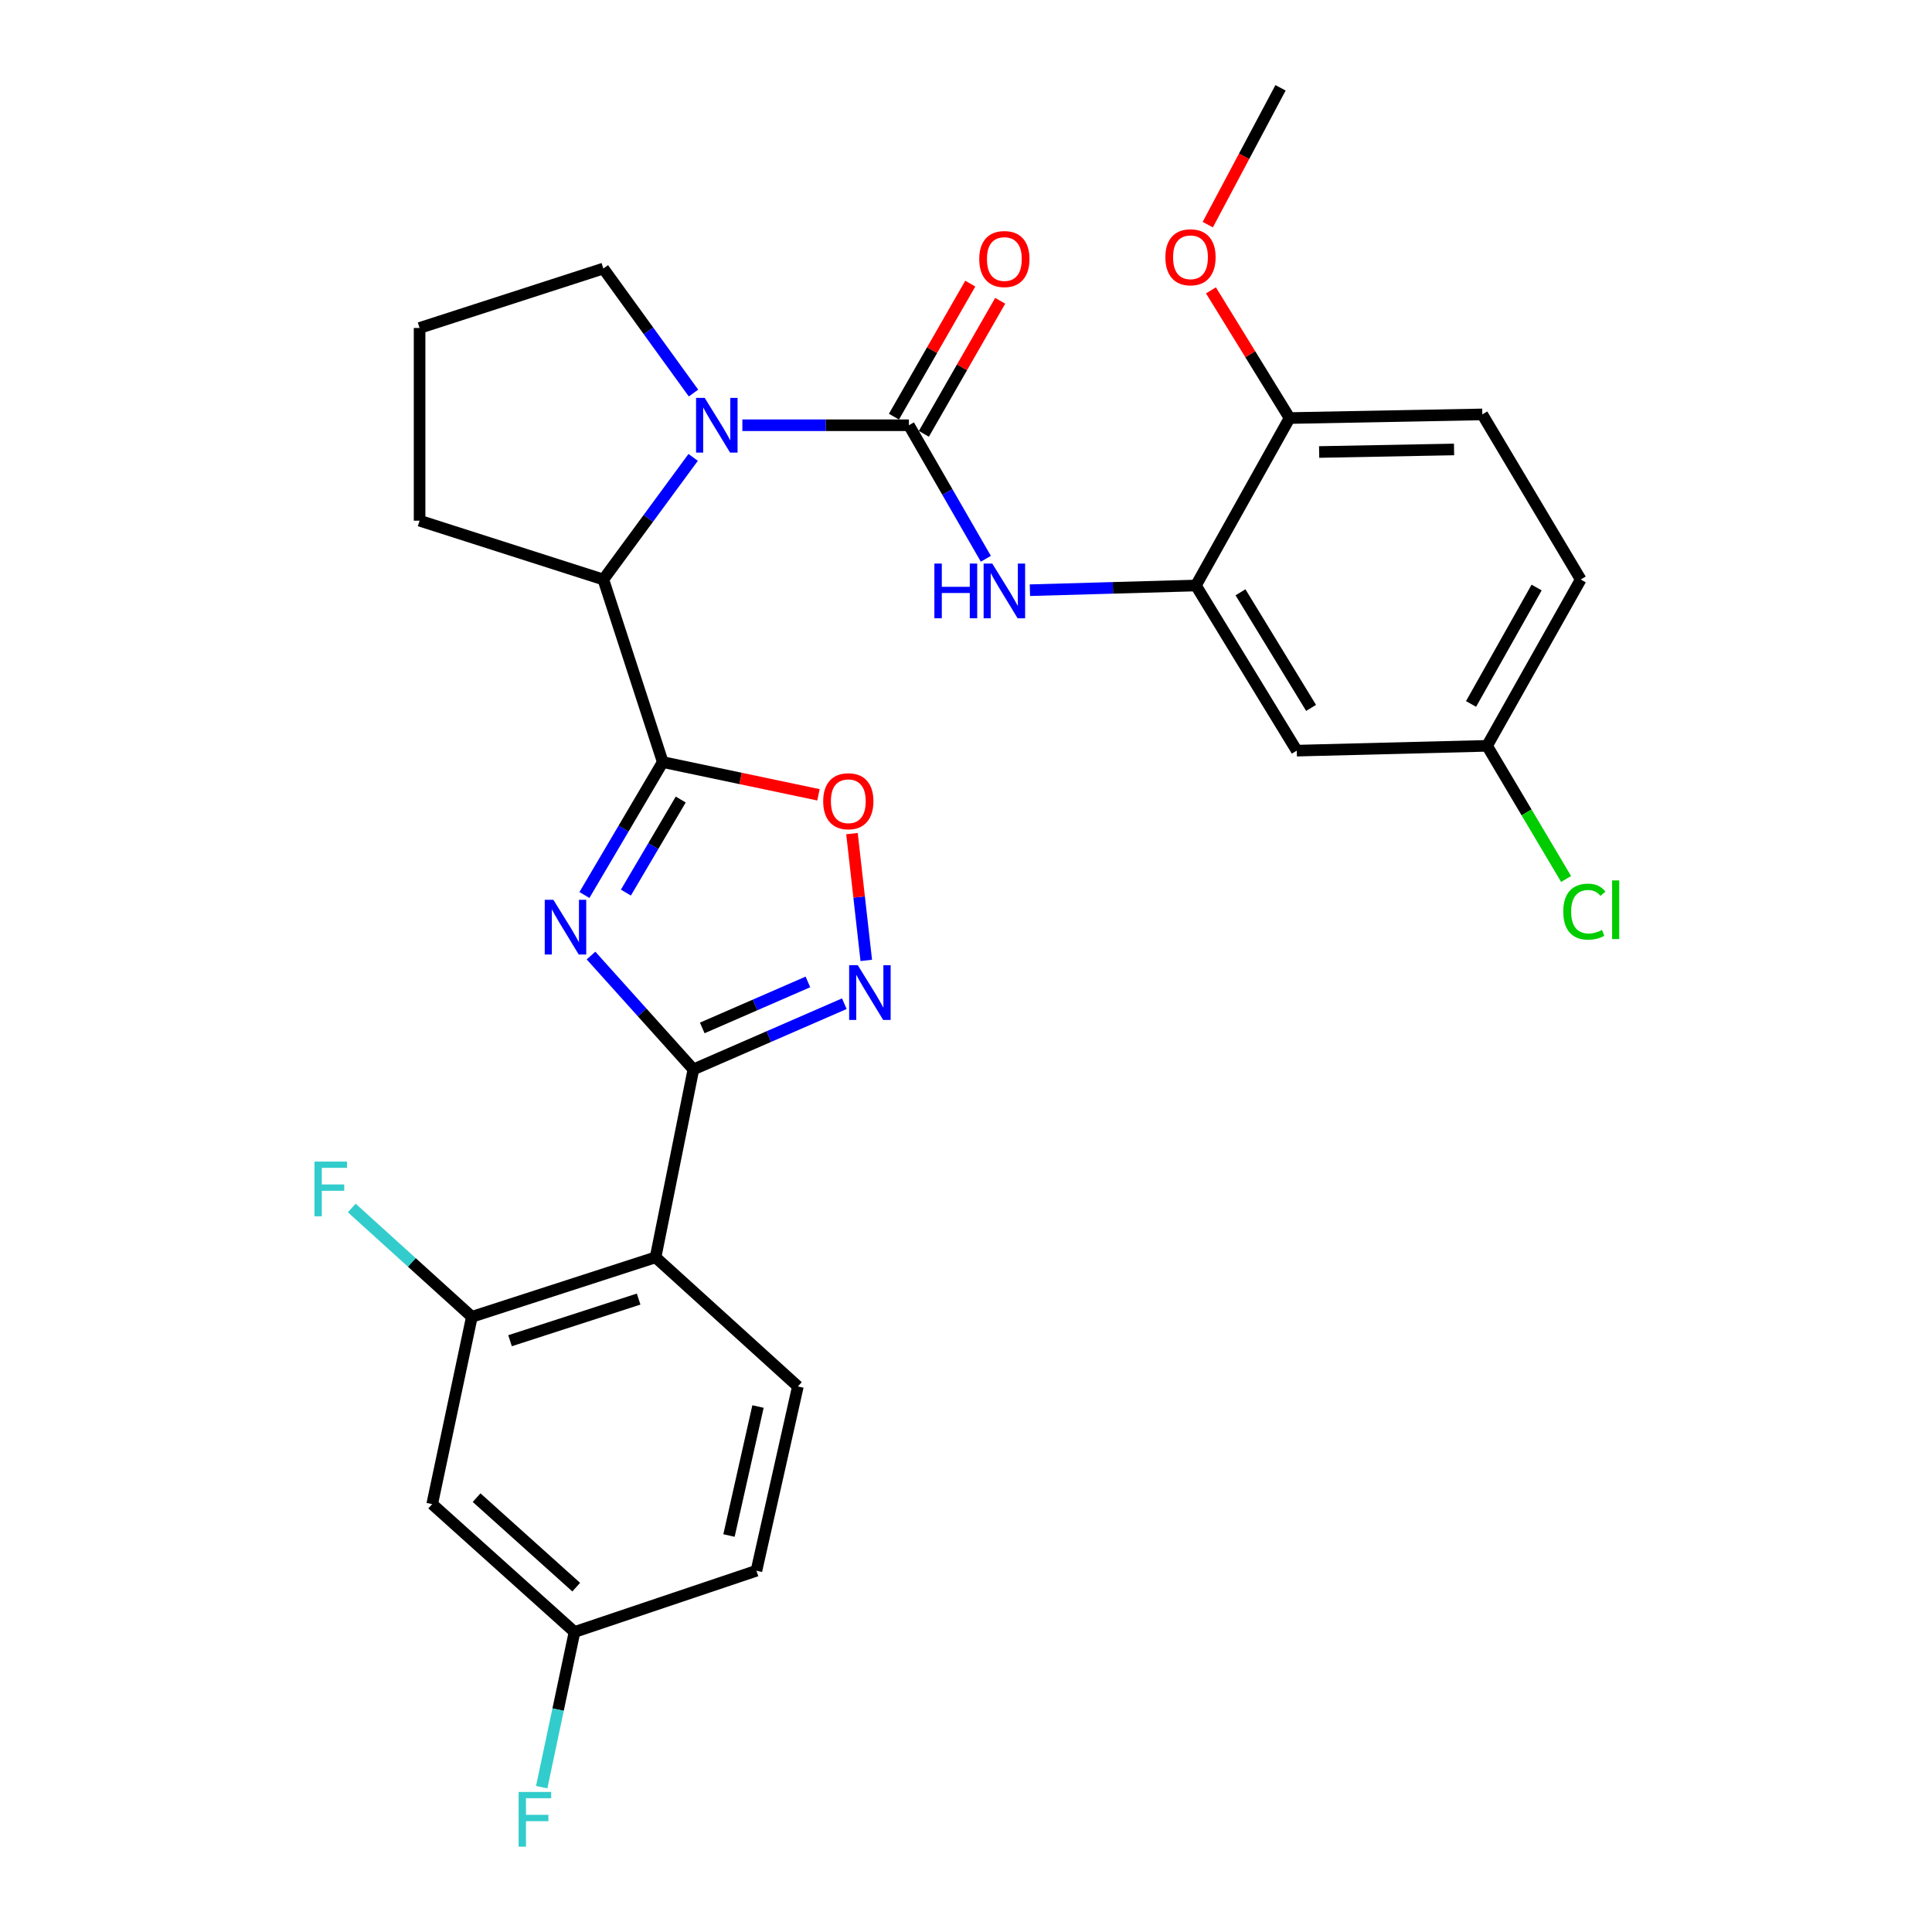 <?xml version='1.0' encoding='iso-8859-1'?>
<svg version='1.1' baseProfile='full'
              xmlns='http://www.w3.org/2000/svg'
                      xmlns:rdkit='http://www.rdkit.org/xml'
                      xmlns:xlink='http://www.w3.org/1999/xlink'
                  xml:space='preserve'
width='1000px' height='1000px' viewBox='0 0 1000 1000'>
<!-- END OF HEADER -->
<rect style='opacity:1.0;fill:#FFFFFF;stroke:none' width='1000' height='1000' x='0' y='0'> </rect>
<path class='bond-0' d='M 302.497,463.253 L 322.77,428.851' style='fill:none;fill-rule:evenodd;stroke:#0000FF;stroke-width:6px;stroke-linecap:butt;stroke-linejoin:miter;stroke-opacity:1' />
<path class='bond-0' d='M 322.77,428.851 L 343.043,394.448' style='fill:none;fill-rule:evenodd;stroke:#000000;stroke-width:6px;stroke-linecap:butt;stroke-linejoin:miter;stroke-opacity:1' />
<path class='bond-0' d='M 323.965,462 L 338.156,437.918' style='fill:none;fill-rule:evenodd;stroke:#0000FF;stroke-width:6px;stroke-linecap:butt;stroke-linejoin:miter;stroke-opacity:1' />
<path class='bond-0' d='M 338.156,437.918 L 352.347,413.836' style='fill:none;fill-rule:evenodd;stroke:#000000;stroke-width:6px;stroke-linecap:butt;stroke-linejoin:miter;stroke-opacity:1' />
<path class='bond-1' d='M 305.907,494.592 L 332.402,524.062' style='fill:none;fill-rule:evenodd;stroke:#0000FF;stroke-width:6px;stroke-linecap:butt;stroke-linejoin:miter;stroke-opacity:1' />
<path class='bond-1' d='M 332.402,524.062 L 358.898,553.531' style='fill:none;fill-rule:evenodd;stroke:#000000;stroke-width:6px;stroke-linecap:butt;stroke-linejoin:miter;stroke-opacity:1' />
<path class='bond-6' d='M 343.043,394.448 L 383.337,402.919' style='fill:none;fill-rule:evenodd;stroke:#000000;stroke-width:6px;stroke-linecap:butt;stroke-linejoin:miter;stroke-opacity:1' />
<path class='bond-6' d='M 383.337,402.919 L 423.631,411.39' style='fill:none;fill-rule:evenodd;stroke:#FF0000;stroke-width:6px;stroke-linecap:butt;stroke-linejoin:miter;stroke-opacity:1' />
<path class='bond-7' d='M 343.043,394.448 L 312.296,299.954' style='fill:none;fill-rule:evenodd;stroke:#000000;stroke-width:6px;stroke-linecap:butt;stroke-linejoin:miter;stroke-opacity:1' />
<path class='bond-4' d='M 358.898,553.531 L 397.962,536.524' style='fill:none;fill-rule:evenodd;stroke:#000000;stroke-width:6px;stroke-linecap:butt;stroke-linejoin:miter;stroke-opacity:1' />
<path class='bond-4' d='M 397.962,536.524 L 437.025,519.516' style='fill:none;fill-rule:evenodd;stroke:#0000FF;stroke-width:6px;stroke-linecap:butt;stroke-linejoin:miter;stroke-opacity:1' />
<path class='bond-4' d='M 363.488,532.055 L 390.833,520.149' style='fill:none;fill-rule:evenodd;stroke:#000000;stroke-width:6px;stroke-linecap:butt;stroke-linejoin:miter;stroke-opacity:1' />
<path class='bond-4' d='M 390.833,520.149 L 418.177,508.244' style='fill:none;fill-rule:evenodd;stroke:#0000FF;stroke-width:6px;stroke-linecap:butt;stroke-linejoin:miter;stroke-opacity:1' />
<path class='bond-5' d='M 358.898,553.531 L 339.323,650.793' style='fill:none;fill-rule:evenodd;stroke:#000000;stroke-width:6px;stroke-linecap:butt;stroke-linejoin:miter;stroke-opacity:1' />
<path class='bond-2' d='M 470.447,220.105 L 427.348,220.105' style='fill:none;fill-rule:evenodd;stroke:#000000;stroke-width:6px;stroke-linecap:butt;stroke-linejoin:miter;stroke-opacity:1' />
<path class='bond-2' d='M 427.348,220.105 L 384.248,220.105' style='fill:none;fill-rule:evenodd;stroke:#0000FF;stroke-width:6px;stroke-linecap:butt;stroke-linejoin:miter;stroke-opacity:1' />
<path class='bond-8' d='M 470.447,220.105 L 490.36,254.664' style='fill:none;fill-rule:evenodd;stroke:#000000;stroke-width:6px;stroke-linecap:butt;stroke-linejoin:miter;stroke-opacity:1' />
<path class='bond-8' d='M 490.36,254.664 L 510.272,289.223' style='fill:none;fill-rule:evenodd;stroke:#0000FF;stroke-width:6px;stroke-linecap:butt;stroke-linejoin:miter;stroke-opacity:1' />
<path class='bond-14' d='M 478.192,224.549 L 497.95,190.115' style='fill:none;fill-rule:evenodd;stroke:#000000;stroke-width:6px;stroke-linecap:butt;stroke-linejoin:miter;stroke-opacity:1' />
<path class='bond-14' d='M 497.95,190.115 L 517.708,155.681' style='fill:none;fill-rule:evenodd;stroke:#FF0000;stroke-width:6px;stroke-linecap:butt;stroke-linejoin:miter;stroke-opacity:1' />
<path class='bond-14' d='M 462.702,215.661 L 482.46,181.227' style='fill:none;fill-rule:evenodd;stroke:#000000;stroke-width:6px;stroke-linecap:butt;stroke-linejoin:miter;stroke-opacity:1' />
<path class='bond-14' d='M 482.46,181.227 L 502.218,146.793' style='fill:none;fill-rule:evenodd;stroke:#FF0000;stroke-width:6px;stroke-linecap:butt;stroke-linejoin:miter;stroke-opacity:1' />
<path class='bond-3' d='M 358.786,236.743 L 335.541,268.349' style='fill:none;fill-rule:evenodd;stroke:#0000FF;stroke-width:6px;stroke-linecap:butt;stroke-linejoin:miter;stroke-opacity:1' />
<path class='bond-3' d='M 335.541,268.349 L 312.296,299.954' style='fill:none;fill-rule:evenodd;stroke:#000000;stroke-width:6px;stroke-linecap:butt;stroke-linejoin:miter;stroke-opacity:1' />
<path class='bond-20' d='M 358.957,203.442 L 335.627,171.219' style='fill:none;fill-rule:evenodd;stroke:#0000FF;stroke-width:6px;stroke-linecap:butt;stroke-linejoin:miter;stroke-opacity:1' />
<path class='bond-20' d='M 335.627,171.219 L 312.296,138.996' style='fill:none;fill-rule:evenodd;stroke:#000000;stroke-width:6px;stroke-linecap:butt;stroke-linejoin:miter;stroke-opacity:1' />
<path class='bond-29' d='M 448.379,497.102 L 444.681,464.287' style='fill:none;fill-rule:evenodd;stroke:#0000FF;stroke-width:6px;stroke-linecap:butt;stroke-linejoin:miter;stroke-opacity:1' />
<path class='bond-29' d='M 444.681,464.287 L 440.982,431.473' style='fill:none;fill-rule:evenodd;stroke:#FF0000;stroke-width:6px;stroke-linecap:butt;stroke-linejoin:miter;stroke-opacity:1' />
<path class='bond-9' d='M 339.323,650.793 L 244.234,681.58' style='fill:none;fill-rule:evenodd;stroke:#000000;stroke-width:6px;stroke-linecap:butt;stroke-linejoin:miter;stroke-opacity:1' />
<path class='bond-9' d='M 330.56,672.402 L 263.998,693.952' style='fill:none;fill-rule:evenodd;stroke:#000000;stroke-width:6px;stroke-linecap:butt;stroke-linejoin:miter;stroke-opacity:1' />
<path class='bond-11' d='M 339.323,650.793 L 412.981,717.625' style='fill:none;fill-rule:evenodd;stroke:#000000;stroke-width:6px;stroke-linecap:butt;stroke-linejoin:miter;stroke-opacity:1' />
<path class='bond-26' d='M 312.296,299.954 L 217.178,269.505' style='fill:none;fill-rule:evenodd;stroke:#000000;stroke-width:6px;stroke-linecap:butt;stroke-linejoin:miter;stroke-opacity:1' />
<path class='bond-10' d='M 533.076,305.485 L 576.04,304.272' style='fill:none;fill-rule:evenodd;stroke:#0000FF;stroke-width:6px;stroke-linecap:butt;stroke-linejoin:miter;stroke-opacity:1' />
<path class='bond-10' d='M 576.04,304.272 L 619.004,303.06' style='fill:none;fill-rule:evenodd;stroke:#000000;stroke-width:6px;stroke-linecap:butt;stroke-linejoin:miter;stroke-opacity:1' />
<path class='bond-12' d='M 244.234,681.58 L 223.706,778.534' style='fill:none;fill-rule:evenodd;stroke:#000000;stroke-width:6px;stroke-linecap:butt;stroke-linejoin:miter;stroke-opacity:1' />
<path class='bond-19' d='M 244.234,681.58 L 213.155,653.418' style='fill:none;fill-rule:evenodd;stroke:#000000;stroke-width:6px;stroke-linecap:butt;stroke-linejoin:miter;stroke-opacity:1' />
<path class='bond-19' d='M 213.155,653.418 L 182.075,625.255' style='fill:none;fill-rule:evenodd;stroke:#33CCCC;stroke-width:6px;stroke-linecap:butt;stroke-linejoin:miter;stroke-opacity:1' />
<path class='bond-13' d='M 619.004,303.06 L 671.201,388.535' style='fill:none;fill-rule:evenodd;stroke:#000000;stroke-width:6px;stroke-linecap:butt;stroke-linejoin:miter;stroke-opacity:1' />
<path class='bond-13' d='M 642.075,306.573 L 678.613,366.406' style='fill:none;fill-rule:evenodd;stroke:#000000;stroke-width:6px;stroke-linecap:butt;stroke-linejoin:miter;stroke-opacity:1' />
<path class='bond-15' d='M 619.004,303.06 L 667.481,216.384' style='fill:none;fill-rule:evenodd;stroke:#000000;stroke-width:6px;stroke-linecap:butt;stroke-linejoin:miter;stroke-opacity:1' />
<path class='bond-21' d='M 412.981,717.625 L 391.53,813.012' style='fill:none;fill-rule:evenodd;stroke:#000000;stroke-width:6px;stroke-linecap:butt;stroke-linejoin:miter;stroke-opacity:1' />
<path class='bond-21' d='M 392.34,728.015 L 377.324,794.785' style='fill:none;fill-rule:evenodd;stroke:#000000;stroke-width:6px;stroke-linecap:butt;stroke-linejoin:miter;stroke-opacity:1' />
<path class='bond-31' d='M 223.706,778.534 L 297.364,844.721' style='fill:none;fill-rule:evenodd;stroke:#000000;stroke-width:6px;stroke-linecap:butt;stroke-linejoin:miter;stroke-opacity:1' />
<path class='bond-31' d='M 246.691,775.178 L 298.252,821.509' style='fill:none;fill-rule:evenodd;stroke:#000000;stroke-width:6px;stroke-linecap:butt;stroke-linejoin:miter;stroke-opacity:1' />
<path class='bond-18' d='M 671.201,388.535 L 769.703,386.044' style='fill:none;fill-rule:evenodd;stroke:#000000;stroke-width:6px;stroke-linecap:butt;stroke-linejoin:miter;stroke-opacity:1' />
<path class='bond-16' d='M 667.481,216.384 L 767.243,214.499' style='fill:none;fill-rule:evenodd;stroke:#000000;stroke-width:6px;stroke-linecap:butt;stroke-linejoin:miter;stroke-opacity:1' />
<path class='bond-16' d='M 682.782,233.957 L 752.616,232.638' style='fill:none;fill-rule:evenodd;stroke:#000000;stroke-width:6px;stroke-linecap:butt;stroke-linejoin:miter;stroke-opacity:1' />
<path class='bond-25' d='M 667.481,216.384 L 647.135,183.336' style='fill:none;fill-rule:evenodd;stroke:#000000;stroke-width:6px;stroke-linecap:butt;stroke-linejoin:miter;stroke-opacity:1' />
<path class='bond-25' d='M 647.135,183.336 L 626.788,150.288' style='fill:none;fill-rule:evenodd;stroke:#FF0000;stroke-width:6px;stroke-linecap:butt;stroke-linejoin:miter;stroke-opacity:1' />
<path class='bond-22' d='M 767.243,214.499 L 818.18,299.954' style='fill:none;fill-rule:evenodd;stroke:#000000;stroke-width:6px;stroke-linecap:butt;stroke-linejoin:miter;stroke-opacity:1' />
<path class='bond-17' d='M 297.364,844.721 L 391.53,813.012' style='fill:none;fill-rule:evenodd;stroke:#000000;stroke-width:6px;stroke-linecap:butt;stroke-linejoin:miter;stroke-opacity:1' />
<path class='bond-24' d='M 297.364,844.721 L 288.874,884.879' style='fill:none;fill-rule:evenodd;stroke:#000000;stroke-width:6px;stroke-linecap:butt;stroke-linejoin:miter;stroke-opacity:1' />
<path class='bond-24' d='M 288.874,884.879 L 280.384,925.038' style='fill:none;fill-rule:evenodd;stroke:#33CCCC;stroke-width:6px;stroke-linecap:butt;stroke-linejoin:miter;stroke-opacity:1' />
<path class='bond-23' d='M 769.703,386.044 L 790.157,420.501' style='fill:none;fill-rule:evenodd;stroke:#000000;stroke-width:6px;stroke-linecap:butt;stroke-linejoin:miter;stroke-opacity:1' />
<path class='bond-23' d='M 790.157,420.501 L 810.611,454.958' style='fill:none;fill-rule:evenodd;stroke:#00CC00;stroke-width:6px;stroke-linecap:butt;stroke-linejoin:miter;stroke-opacity:1' />
<path class='bond-32' d='M 769.703,386.044 L 818.18,299.954' style='fill:none;fill-rule:evenodd;stroke:#000000;stroke-width:6px;stroke-linecap:butt;stroke-linejoin:miter;stroke-opacity:1' />
<path class='bond-32' d='M 761.413,364.368 L 795.347,304.105' style='fill:none;fill-rule:evenodd;stroke:#000000;stroke-width:6px;stroke-linecap:butt;stroke-linejoin:miter;stroke-opacity:1' />
<path class='bond-30' d='M 312.296,138.996 L 217.178,169.753' style='fill:none;fill-rule:evenodd;stroke:#000000;stroke-width:6px;stroke-linecap:butt;stroke-linejoin:miter;stroke-opacity:1' />
<path class='bond-28' d='M 625.131,116.281 L 643.964,80.868' style='fill:none;fill-rule:evenodd;stroke:#FF0000;stroke-width:6px;stroke-linecap:butt;stroke-linejoin:miter;stroke-opacity:1' />
<path class='bond-28' d='M 643.964,80.868 L 662.798,45.455' style='fill:none;fill-rule:evenodd;stroke:#000000;stroke-width:6px;stroke-linecap:butt;stroke-linejoin:miter;stroke-opacity:1' />
<path class='bond-27' d='M 217.178,269.505 L 217.178,169.753' style='fill:none;fill-rule:evenodd;stroke:#000000;stroke-width:6px;stroke-linecap:butt;stroke-linejoin:miter;stroke-opacity:1' />
<path  class='atom-0' d='M 286.431 465.733
L 295.711 480.733
Q 296.631 482.213, 298.111 484.893
Q 299.591 487.573, 299.671 487.733
L 299.671 465.733
L 303.431 465.733
L 303.431 494.053
L 299.551 494.053
L 289.591 477.653
Q 288.431 475.733, 287.191 473.533
Q 285.991 471.333, 285.631 470.653
L 285.631 494.053
L 281.951 494.053
L 281.951 465.733
L 286.431 465.733
' fill='#0000FF'/>
<path  class='atom-4' d='M 364.762 205.945
L 374.042 220.945
Q 374.962 222.425, 376.442 225.105
Q 377.922 227.785, 378.002 227.945
L 378.002 205.945
L 381.762 205.945
L 381.762 234.265
L 377.882 234.265
L 367.922 217.865
Q 366.762 215.945, 365.522 213.745
Q 364.322 211.545, 363.962 210.865
L 363.962 234.265
L 360.282 234.265
L 360.282 205.945
L 364.762 205.945
' fill='#0000FF'/>
<path  class='atom-5' d='M 443.997 499.595
L 453.277 514.595
Q 454.197 516.075, 455.677 518.755
Q 457.157 521.435, 457.237 521.595
L 457.237 499.595
L 460.997 499.595
L 460.997 527.915
L 457.117 527.915
L 447.157 511.515
Q 445.997 509.595, 444.757 507.395
Q 443.557 505.195, 443.197 504.515
L 443.197 527.915
L 439.517 527.915
L 439.517 499.595
L 443.997 499.595
' fill='#0000FF'/>
<path  class='atom-7' d='M 426.085 414.718
Q 426.085 407.918, 429.445 404.118
Q 432.805 400.318, 439.085 400.318
Q 445.365 400.318, 448.725 404.118
Q 452.085 407.918, 452.085 414.718
Q 452.085 421.598, 448.685 425.518
Q 445.285 429.398, 439.085 429.398
Q 432.845 429.398, 429.445 425.518
Q 426.085 421.638, 426.085 414.718
M 439.085 426.198
Q 443.405 426.198, 445.725 423.318
Q 448.085 420.398, 448.085 414.718
Q 448.085 409.158, 445.725 406.358
Q 443.405 403.518, 439.085 403.518
Q 434.765 403.518, 432.405 406.318
Q 430.085 409.118, 430.085 414.718
Q 430.085 420.438, 432.405 423.318
Q 434.765 426.198, 439.085 426.198
' fill='#FF0000'/>
<path  class='atom-9' d='M 483.637 291.698
L 487.477 291.698
L 487.477 303.738
L 501.957 303.738
L 501.957 291.698
L 505.797 291.698
L 505.797 320.018
L 501.957 320.018
L 501.957 306.938
L 487.477 306.938
L 487.477 320.018
L 483.637 320.018
L 483.637 291.698
' fill='#0000FF'/>
<path  class='atom-9' d='M 513.597 291.698
L 522.877 306.698
Q 523.797 308.178, 525.277 310.858
Q 526.757 313.538, 526.837 313.698
L 526.837 291.698
L 530.597 291.698
L 530.597 320.018
L 526.717 320.018
L 516.757 303.618
Q 515.597 301.698, 514.357 299.498
Q 513.157 297.298, 512.797 296.618
L 512.797 320.018
L 509.117 320.018
L 509.117 291.698
L 513.597 291.698
' fill='#0000FF'/>
<path  class='atom-15' d='M 506.857 134.075
Q 506.857 127.275, 510.217 123.475
Q 513.577 119.675, 519.857 119.675
Q 526.137 119.675, 529.497 123.475
Q 532.857 127.275, 532.857 134.075
Q 532.857 140.955, 529.457 144.875
Q 526.057 148.755, 519.857 148.755
Q 513.617 148.755, 510.217 144.875
Q 506.857 140.995, 506.857 134.075
M 519.857 145.555
Q 524.177 145.555, 526.497 142.675
Q 528.857 139.755, 528.857 134.075
Q 528.857 128.515, 526.497 125.715
Q 524.177 122.875, 519.857 122.875
Q 515.537 122.875, 513.177 125.675
Q 510.857 128.475, 510.857 134.075
Q 510.857 139.795, 513.177 142.675
Q 515.537 145.555, 519.857 145.555
' fill='#FF0000'/>
<path  class='atom-20' d='M 162.771 601.233
L 179.611 601.233
L 179.611 604.473
L 166.571 604.473
L 166.571 613.073
L 178.171 613.073
L 178.171 616.353
L 166.571 616.353
L 166.571 629.553
L 162.771 629.553
L 162.771 601.233
' fill='#33CCCC'/>
<path  class='atom-24' d='M 809.145 471.864
Q 809.145 464.824, 812.425 461.144
Q 815.745 457.424, 822.025 457.424
Q 827.865 457.424, 830.985 461.544
L 828.345 463.704
Q 826.065 460.704, 822.025 460.704
Q 817.745 460.704, 815.465 463.584
Q 813.225 466.424, 813.225 471.864
Q 813.225 477.464, 815.545 480.344
Q 817.905 483.224, 822.465 483.224
Q 825.585 483.224, 829.225 481.344
L 830.345 484.344
Q 828.865 485.304, 826.625 485.864
Q 824.385 486.424, 821.905 486.424
Q 815.745 486.424, 812.425 482.664
Q 809.145 478.904, 809.145 471.864
' fill='#00CC00'/>
<path  class='atom-24' d='M 834.425 455.704
L 838.105 455.704
L 838.105 486.064
L 834.425 486.064
L 834.425 455.704
' fill='#00CC00'/>
<path  class='atom-25' d='M 268.446 927.515
L 285.286 927.515
L 285.286 930.755
L 272.246 930.755
L 272.246 939.355
L 283.846 939.355
L 283.846 942.635
L 272.246 942.635
L 272.246 955.835
L 268.446 955.835
L 268.446 927.515
' fill='#33CCCC'/>
<path  class='atom-26' d='M 603.196 133.162
Q 603.196 126.362, 606.556 122.562
Q 609.916 118.762, 616.196 118.762
Q 622.476 118.762, 625.836 122.562
Q 629.196 126.362, 629.196 133.162
Q 629.196 140.042, 625.796 143.962
Q 622.396 147.842, 616.196 147.842
Q 609.956 147.842, 606.556 143.962
Q 603.196 140.082, 603.196 133.162
M 616.196 144.642
Q 620.516 144.642, 622.836 141.762
Q 625.196 138.842, 625.196 133.162
Q 625.196 127.602, 622.836 124.802
Q 620.516 121.962, 616.196 121.962
Q 611.876 121.962, 609.516 124.762
Q 607.196 127.562, 607.196 133.162
Q 607.196 138.882, 609.516 141.762
Q 611.876 144.642, 616.196 144.642
' fill='#FF0000'/>
</svg>
